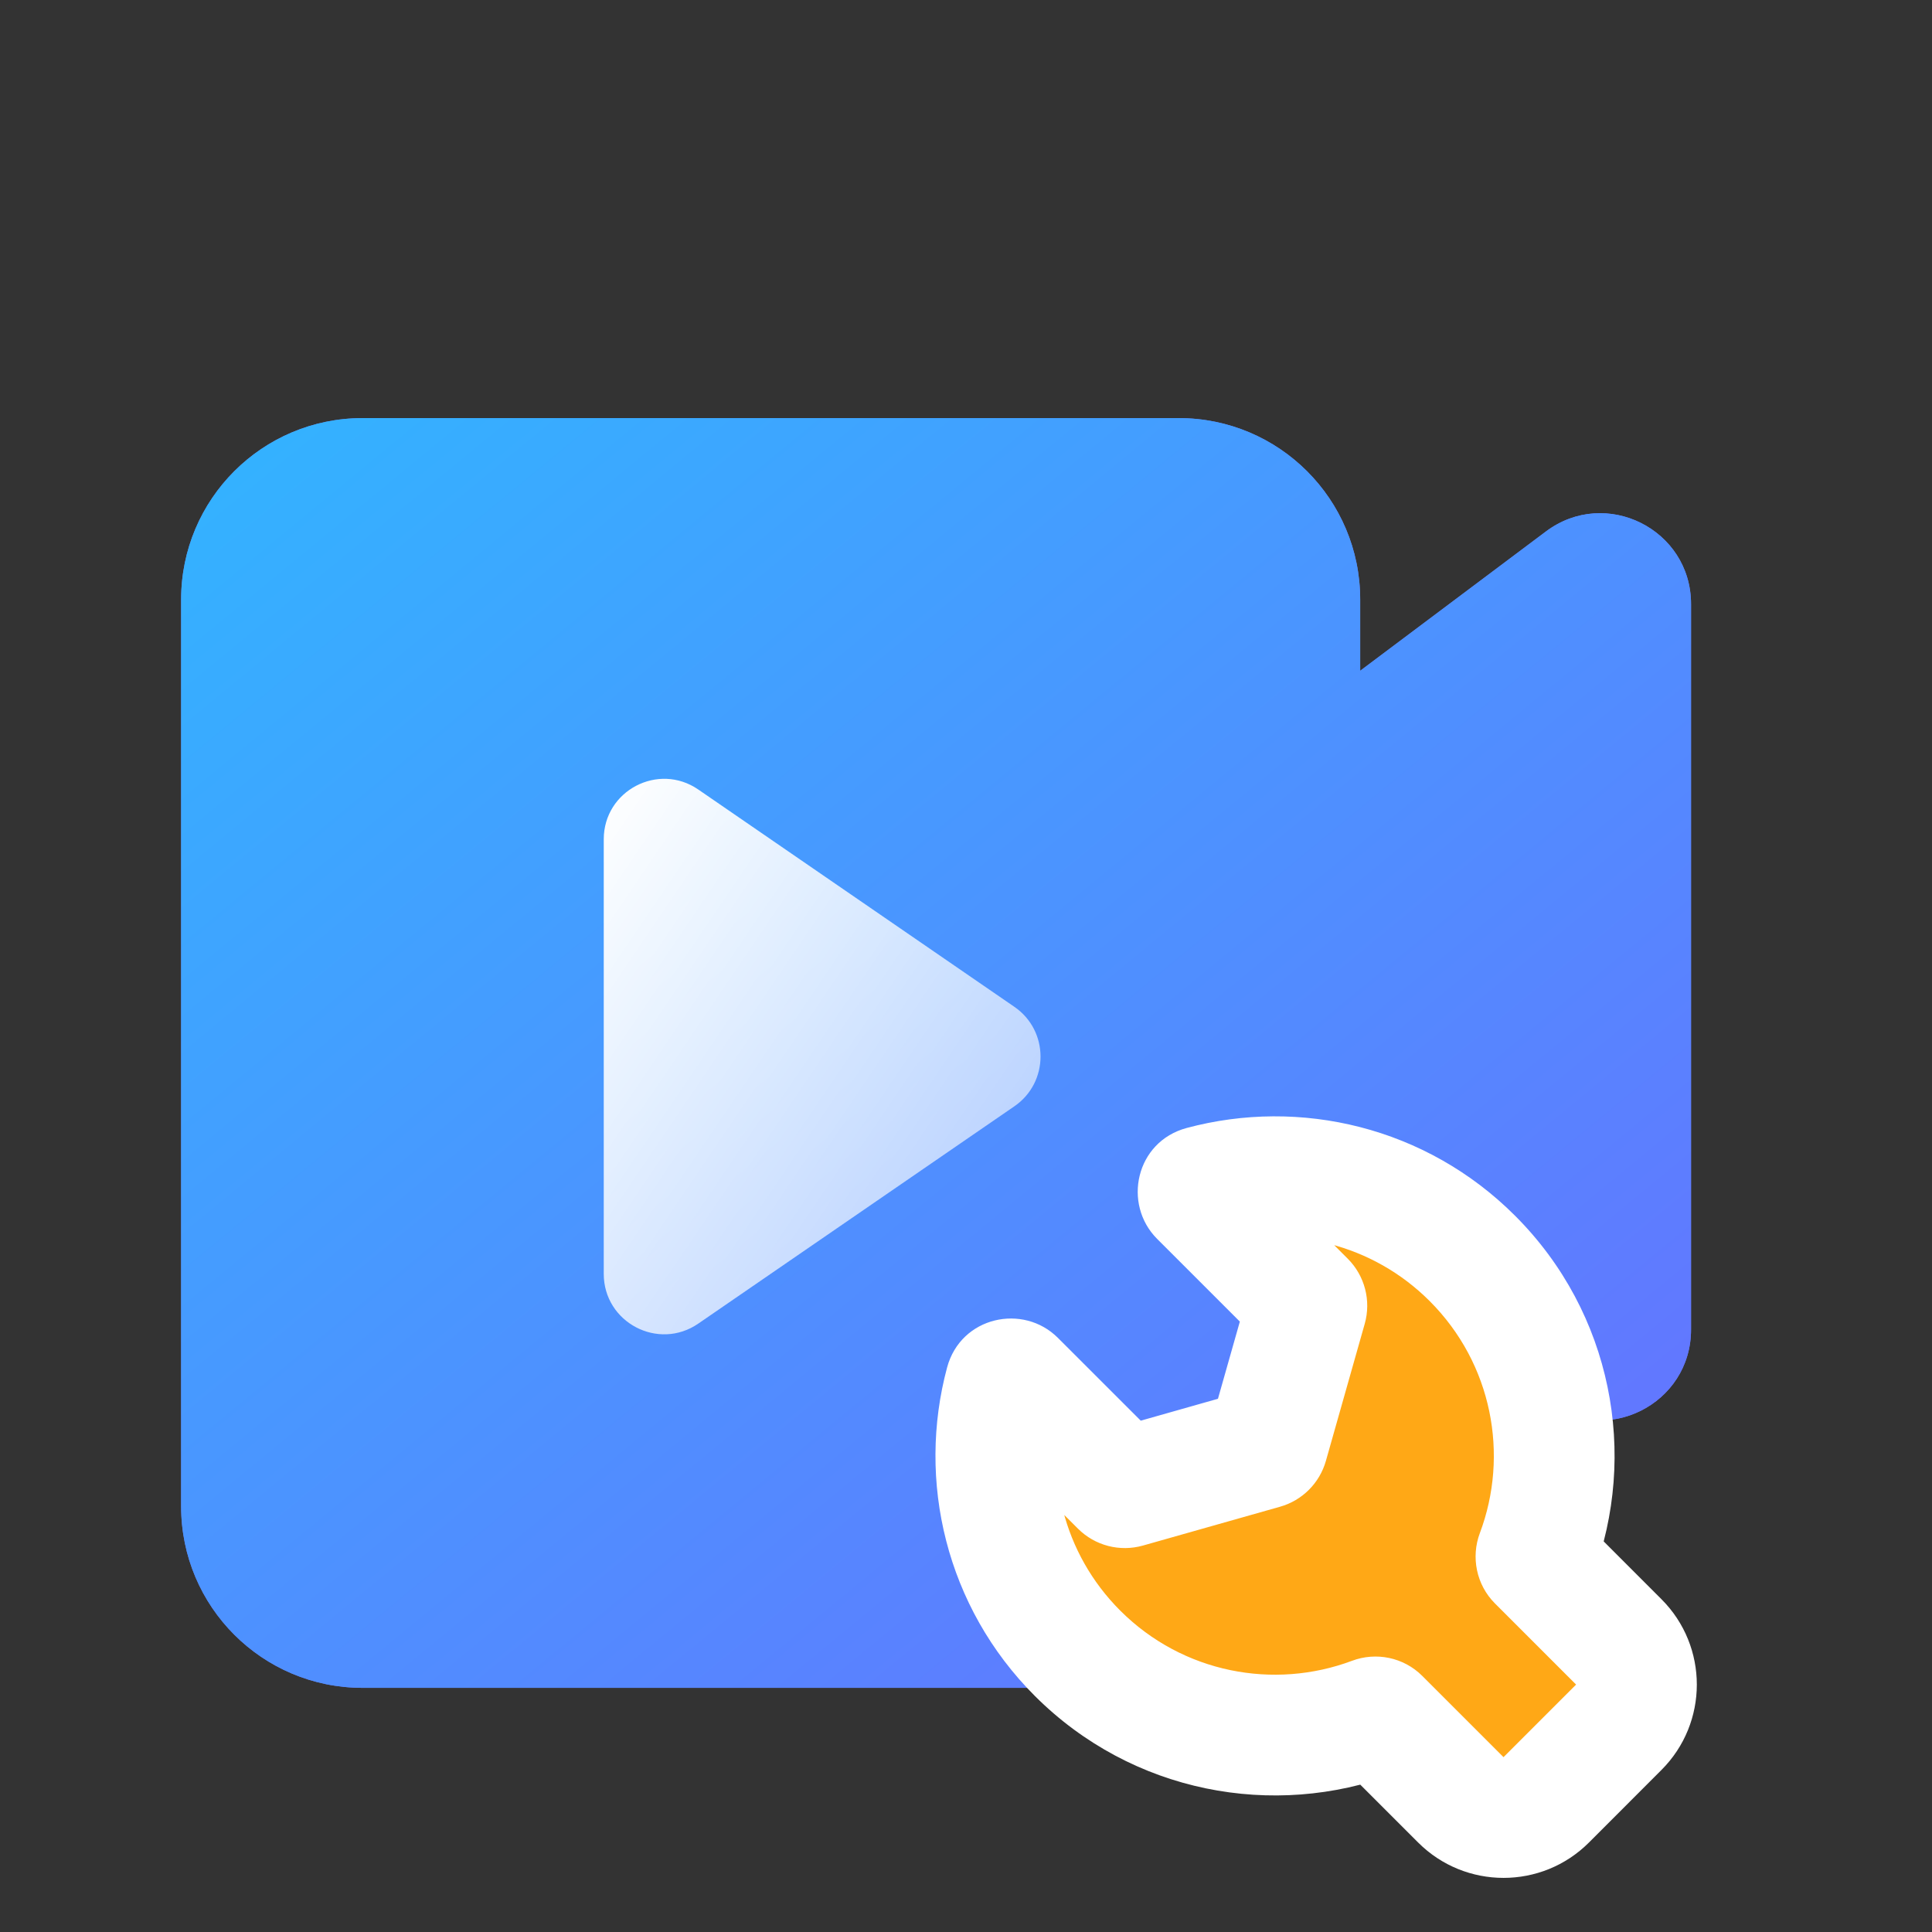 <svg width="32" height="32" viewBox="0 0 32 32" fill="none" xmlns="http://www.w3.org/2000/svg">
<rect x="0" y="0" width="32" height="32" fill="#333333" stroke="none"/>
<g id="ic_video repair">
<g id="6">
<g id="&#229;&#189;&#162;&#231;&#138;&#182;&#231;&#187;&#147;&#229;&#144;&#136;">
<path fill-rule="evenodd" clip-rule="evenodd" d="M6.004 6.925C4.345 6.925 3 8.27 3 9.929V24.951C3 26.61 4.345 27.956 6.004 27.956H19.524C21.184 27.956 22.529 26.61 22.529 24.951V20.917L25.605 23.224C26.596 23.967 28.009 23.26 28.009 22.022V10.005C28.009 8.767 26.596 8.06 25.605 8.803L22.529 11.11V9.929C22.529 8.27 21.184 6.925 19.524 6.925H6.004Z" fill="#6C7AF6"/>
<path fill-rule="evenodd" clip-rule="evenodd" d="M6.004 6.925C4.345 6.925 3 8.27 3 9.929V24.951C3 26.61 4.345 27.956 6.004 27.956H19.524C21.184 27.956 22.529 26.61 22.529 24.951V20.917L25.605 23.224C26.596 23.967 28.009 23.26 28.009 22.022V10.005C28.009 8.767 26.596 8.06 25.605 8.803L22.529 11.11V9.929C22.529 8.27 21.184 6.925 19.524 6.925H6.004Z" fill="url(#paint0_linear_381_8597)"/>
</g>
<path id="&#231;&#159;&#169;&#229;&#189;&#162;" fill-rule="evenodd" clip-rule="evenodd" d="M10 13.901C10 13.096 10.903 12.621 11.566 13.077L16.801 16.676C17.379 17.073 17.379 17.927 16.801 18.324L11.566 21.923C10.903 22.379 10 21.904 10 21.099V13.901Z" fill="url(#paint1_linear_381_8597)"/>
</g>
<g id="Union">
<mask id="path-3-outside-1_381_8597" maskUnits="userSpaceOnUse" x="12.883" y="15.347" width="19.092" height="19.092" fill="black">
<rect fill="white" x="12.883" y="15.347" width="19.092" height="19.092"/>
<path fill-rule="evenodd" clip-rule="evenodd" d="M17.848 27.384C16.636 26.172 16.238 24.454 16.653 22.909C16.672 22.836 16.763 22.814 16.816 22.867L18.561 24.611C18.587 24.637 18.624 24.647 18.659 24.637L20.93 23.994C20.963 23.984 20.989 23.958 20.998 23.925L21.642 21.654C21.652 21.619 21.642 21.582 21.616 21.556L19.872 19.812C19.819 19.759 19.842 19.668 19.915 19.648C21.459 19.234 23.176 19.632 24.388 20.844C25.713 22.169 26.066 24.098 25.447 25.745C25.433 25.782 25.441 25.824 25.47 25.852L26.812 27.195C27.203 27.586 27.203 28.219 26.812 28.609L25.61 29.811C25.22 30.202 24.587 30.202 24.196 29.811L22.852 28.467C22.824 28.439 22.782 28.43 22.745 28.444C21.099 29.061 19.172 28.708 17.848 27.384Z"/>
</mask>
<path fill-rule="evenodd" clip-rule="evenodd" d="M17.848 27.384C16.636 26.172 16.238 24.454 16.653 22.909C16.672 22.836 16.763 22.814 16.816 22.867L18.561 24.611C18.587 24.637 18.624 24.647 18.659 24.637L20.93 23.994C20.963 23.984 20.989 23.958 20.998 23.925L21.642 21.654C21.652 21.619 21.642 21.582 21.616 21.556L19.872 19.812C19.819 19.759 19.842 19.668 19.915 19.648C21.459 19.234 23.176 19.632 24.388 20.844C25.713 22.169 26.066 24.098 25.447 25.745C25.433 25.782 25.441 25.824 25.47 25.852L26.812 27.195C27.203 27.586 27.203 28.219 26.812 28.609L25.61 29.811C25.22 30.202 24.587 30.202 24.196 29.811L22.852 28.467C22.824 28.439 22.782 28.43 22.745 28.444C21.099 29.061 19.172 28.708 17.848 27.384Z" fill="#FFA816"/>
<path d="M22.745 28.444L23.096 29.381L22.745 28.444ZM25.447 25.745L24.511 25.393L25.447 25.745ZM21.642 21.654L22.604 21.927L21.642 21.654ZM20.93 23.994L20.657 23.031L20.93 23.994ZM20.998 23.925L21.961 24.197L20.998 23.925ZM19.915 19.648L20.174 20.614L19.915 19.648ZM16.653 22.909L15.687 22.649L16.653 22.909ZM15.687 22.649C15.183 24.525 15.666 26.616 17.141 28.091L18.555 26.677C17.606 25.728 17.292 24.382 17.619 23.169L15.687 22.649ZM19.268 23.904L17.523 22.16L16.109 23.574L17.854 25.319L19.268 23.904ZM20.657 23.031L18.386 23.675L18.932 25.599L21.202 24.956L20.657 23.031ZM20.68 21.381L20.036 23.652L21.961 24.197L22.604 21.927L20.68 21.381ZM19.165 20.519L20.909 22.263L22.324 20.849L20.579 19.105L19.165 20.519ZM25.095 20.137C23.62 18.662 21.531 18.179 19.655 18.683L20.174 20.614C21.387 20.288 22.732 20.602 23.681 21.551L25.095 20.137ZM26.383 26.097C27.135 24.096 26.708 21.75 25.095 20.137L23.681 21.551C24.718 22.589 24.997 24.1 24.511 25.393L26.383 26.097ZM24.762 26.559L26.105 27.902L27.519 26.488L26.177 25.145L24.762 26.559ZM26.105 27.902L26.105 27.902L27.519 29.316C28.3 28.535 28.3 27.269 27.519 26.488L26.105 27.902ZM26.105 27.902L24.903 29.104L26.318 30.518L27.519 29.316L26.105 27.902ZM24.903 29.104L24.903 29.104L23.489 30.518C24.27 31.299 25.537 31.299 26.318 30.518L24.903 29.104ZM24.903 29.104L23.559 27.76L22.145 29.174L23.489 30.518L24.903 29.104ZM17.141 28.091C18.753 29.702 21.097 30.13 23.096 29.381L22.394 27.508C21.102 27.992 19.592 27.713 18.555 26.677L17.141 28.091ZM23.559 27.76C23.248 27.448 22.79 27.359 22.394 27.508L23.096 29.381C22.774 29.501 22.401 29.43 22.145 29.174L23.559 27.76ZM24.511 25.393C24.362 25.789 24.451 26.248 24.762 26.559L26.177 25.145C26.432 25.401 26.504 25.775 26.383 26.097L24.511 25.393ZM22.604 21.927C22.713 21.543 22.605 21.131 22.324 20.849L20.909 22.263C20.679 22.032 20.591 21.695 20.68 21.381L22.604 21.927ZM21.202 24.956C21.57 24.852 21.857 24.564 21.961 24.197L20.036 23.652C20.122 23.351 20.356 23.117 20.657 23.031L21.202 24.956ZM17.854 25.319C18.136 25.601 18.548 25.708 18.932 25.599L18.386 23.675C18.7 23.586 19.038 23.674 19.268 23.904L17.854 25.319ZM20.579 19.105C21.049 19.574 20.874 20.426 20.174 20.614L19.655 18.683C18.809 18.91 18.59 19.943 19.165 20.519L20.579 19.105ZM17.619 23.169C17.43 23.869 16.578 24.043 16.109 23.574L17.523 22.16C16.948 21.584 15.915 21.804 15.687 22.649L17.619 23.169Z" fill="white" mask="url(#path-3-outside-1_381_8597)"/>
</g>
</g>
<defs>
<linearGradient id="paint0_linear_381_8597" x1="-9.769" y1="17.44" x2="10.872" y2="42.504" gradientUnits="userSpaceOnUse">
<stop stop-color="#32B4FF"/>
<stop offset="1" stop-color="#696EFF"/>
</linearGradient>
<linearGradient id="paint1_linear_381_8597" x1="6.737" y1="17.879" x2="16.317" y2="24.372" gradientUnits="userSpaceOnUse">
<stop stop-color="white"/>
<stop offset="1" stop-color="white" stop-opacity="0.5"/>
</linearGradient>
</defs>
</svg>
